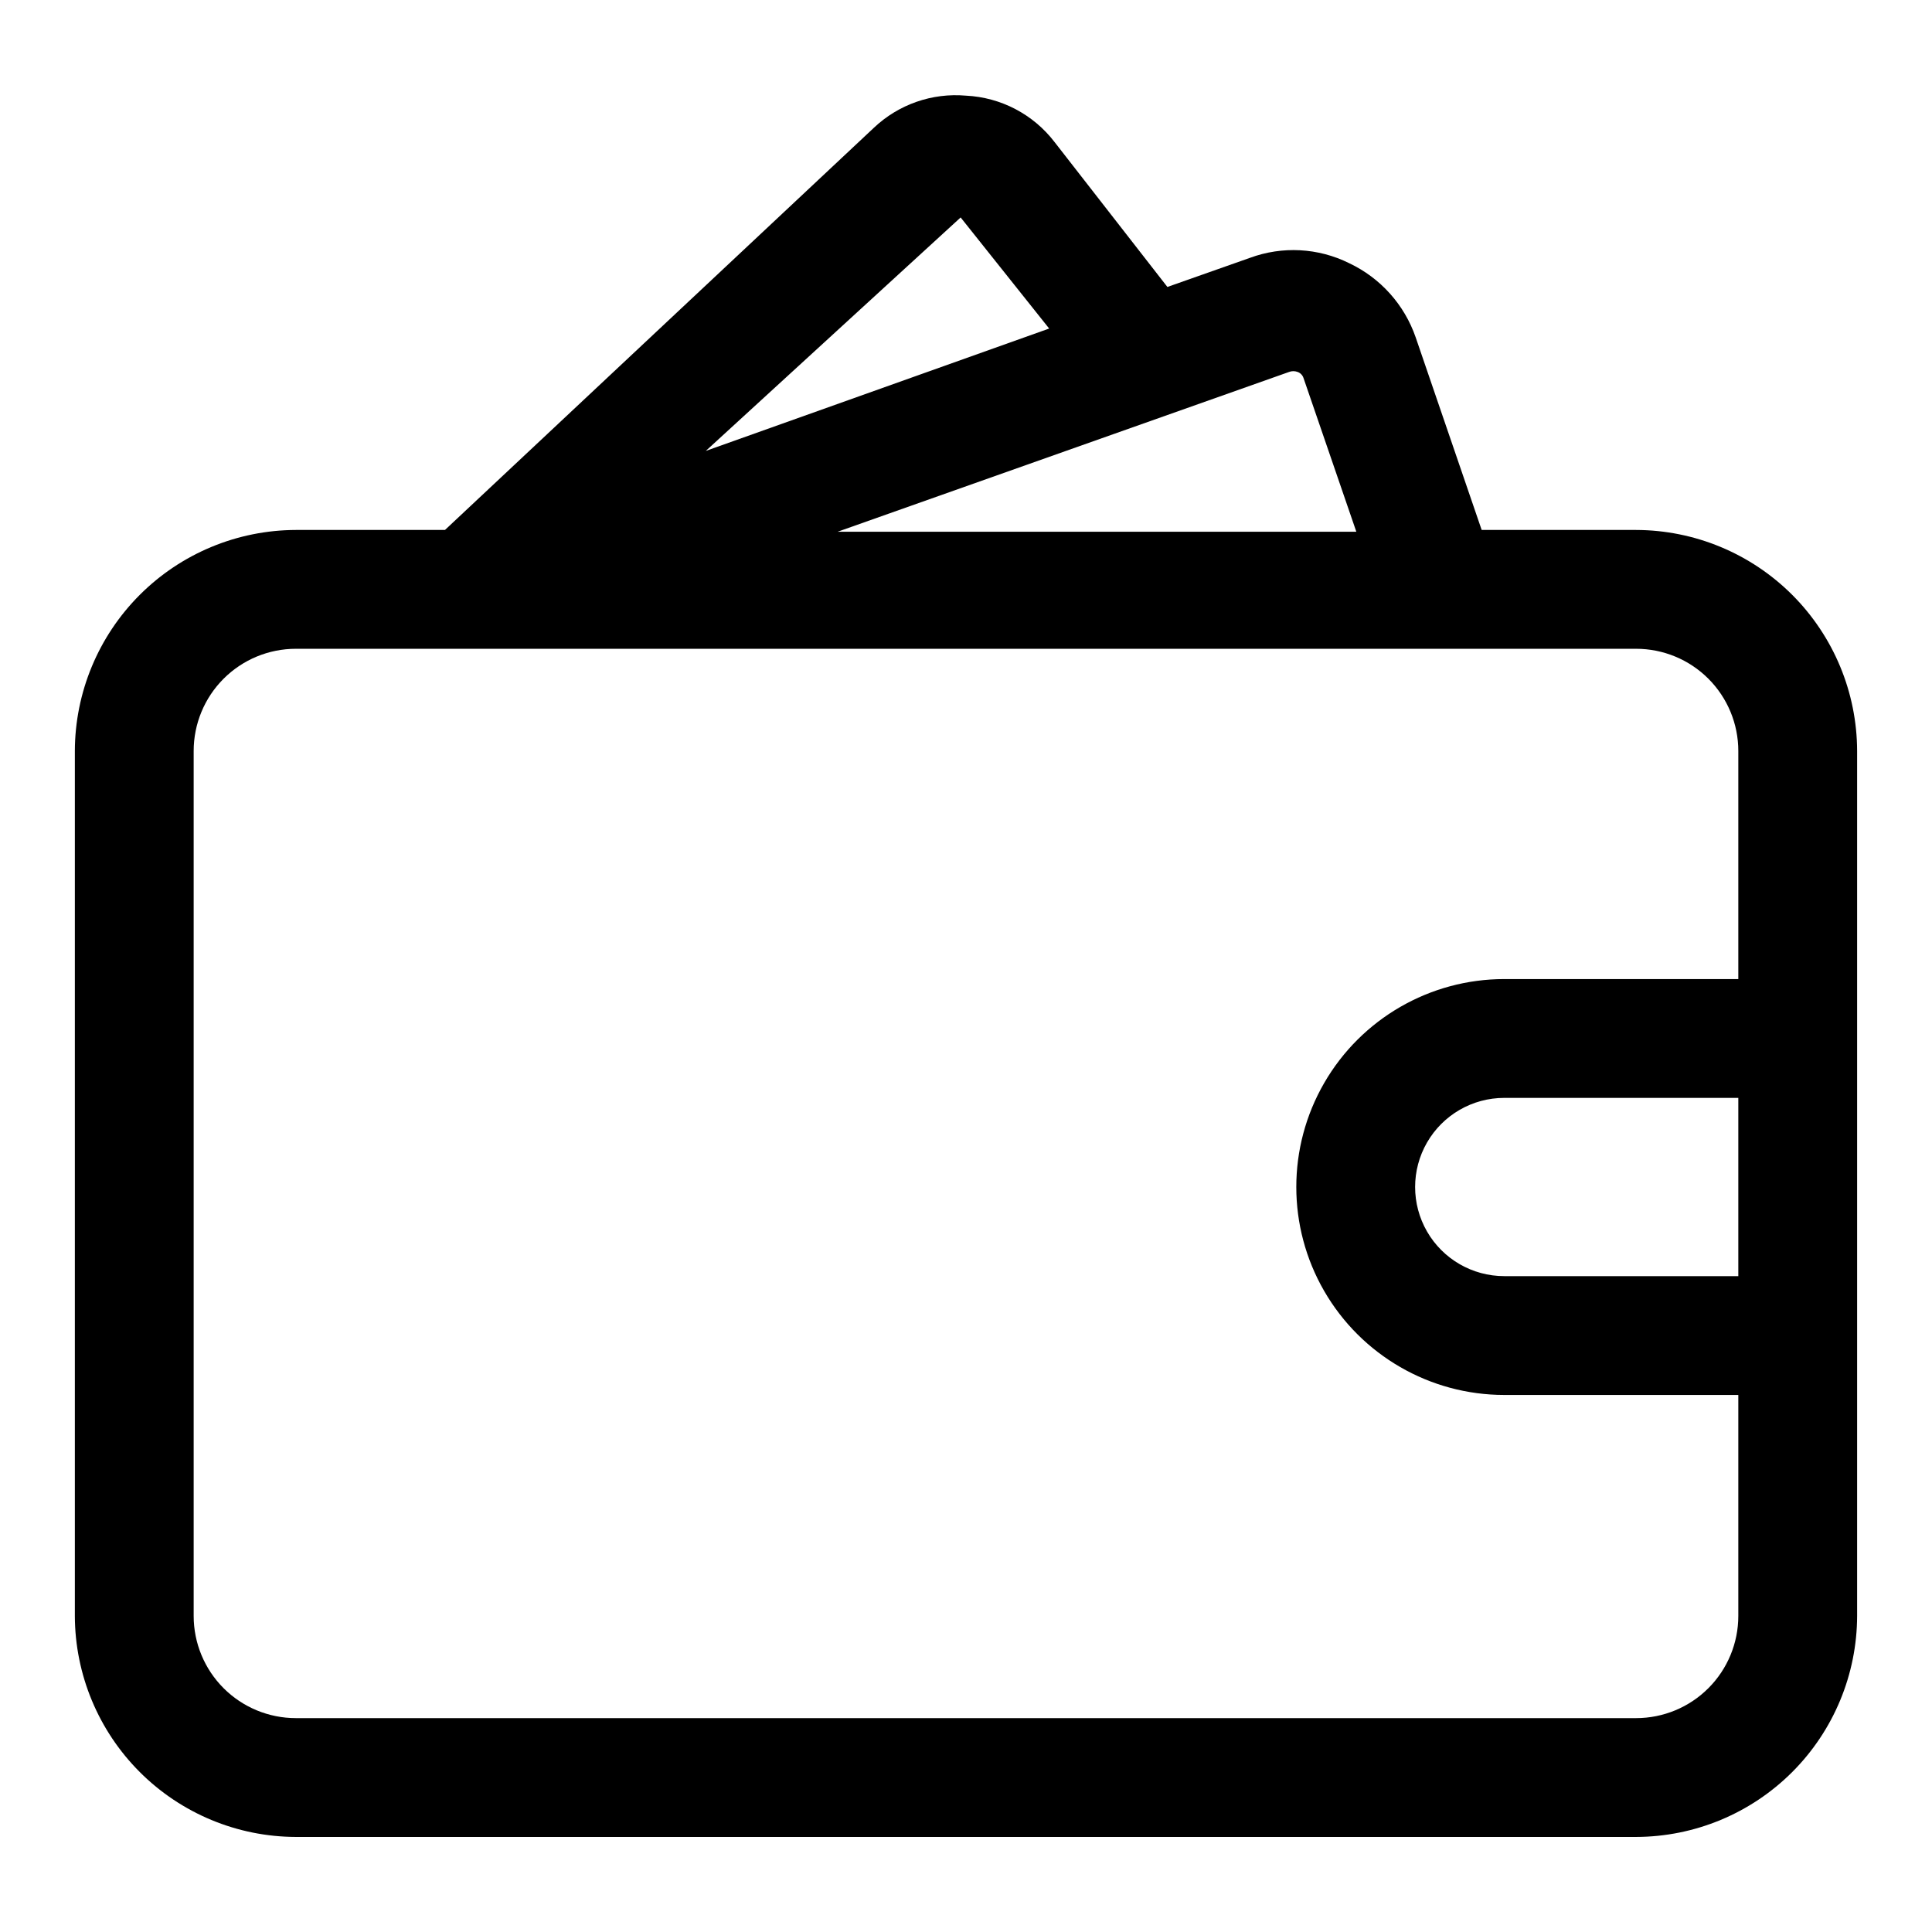 <?xml version="1.0" encoding="UTF-8"?>
<!-- The Best Svg Icon site in the world: iconSvg.co, Visit us! https://iconsvg.co -->
<svg fill="#000000" width="800px" height="800px" version="1.1" viewBox="144 144 512 512" xmlns="http://www.w3.org/2000/svg">
 <path d="m577.59 284.44h-40.934l-17.477-51.012c-2.984-8.668-9.34-15.766-17.633-19.68-8.195-4.074-17.707-4.586-26.293-1.418l-21.883 7.715-29.914-38.414c-5.633-7.344-14.215-11.832-23.457-12.281-8.977-0.789-17.863 2.309-24.406 8.504l-113.67 106.59h-39.516c-15.52 0.043-30.395 6.227-41.367 17.199-10.977 10.977-17.16 25.848-17.203 41.367v229.23c0.043 15.52 6.227 30.395 17.203 41.367 10.973 10.977 25.848 17.16 41.367 17.199h355.18c15.523-0.039 30.395-6.223 41.371-17.199 10.973-10.973 17.156-25.848 17.199-41.367v-229.23c-0.043-15.52-6.227-30.391-17.199-41.367-10.977-10.973-25.848-17.156-41.371-17.199zm-91.945-41.879c0.711-0.266 1.496-0.266 2.207 0 0.738 0.25 1.32 0.832 1.574 1.574l14.012 40.777h-137.45zm-87.066-40.934 23.461 29.441-91 32.43zm206.09 280.56h-62.031c-8.438 0-16.234-4.504-20.453-11.809-4.219-7.309-4.219-16.309 0-23.617 4.219-7.305 12.016-11.809 20.453-11.809h62.031zm-62.031-78.719v-0.004c-19.688 0-37.879 10.504-47.723 27.555-9.844 17.047-9.844 38.055 0 55.102 9.844 17.051 28.035 27.555 47.723 27.555h62.031v58.566c0 7.184-2.856 14.07-7.934 19.148s-11.965 7.93-19.148 7.93h-355.18c-7.184 0-14.07-2.852-19.148-7.93-5.078-5.078-7.934-11.965-7.934-19.148v-229.23c0-7.18 2.856-14.07 7.934-19.148 5.078-5.078 11.965-7.93 19.148-7.93h355.18c7.184 0 14.07 2.852 19.148 7.93s7.934 11.969 7.934 19.148v60.457z"/>
</svg>